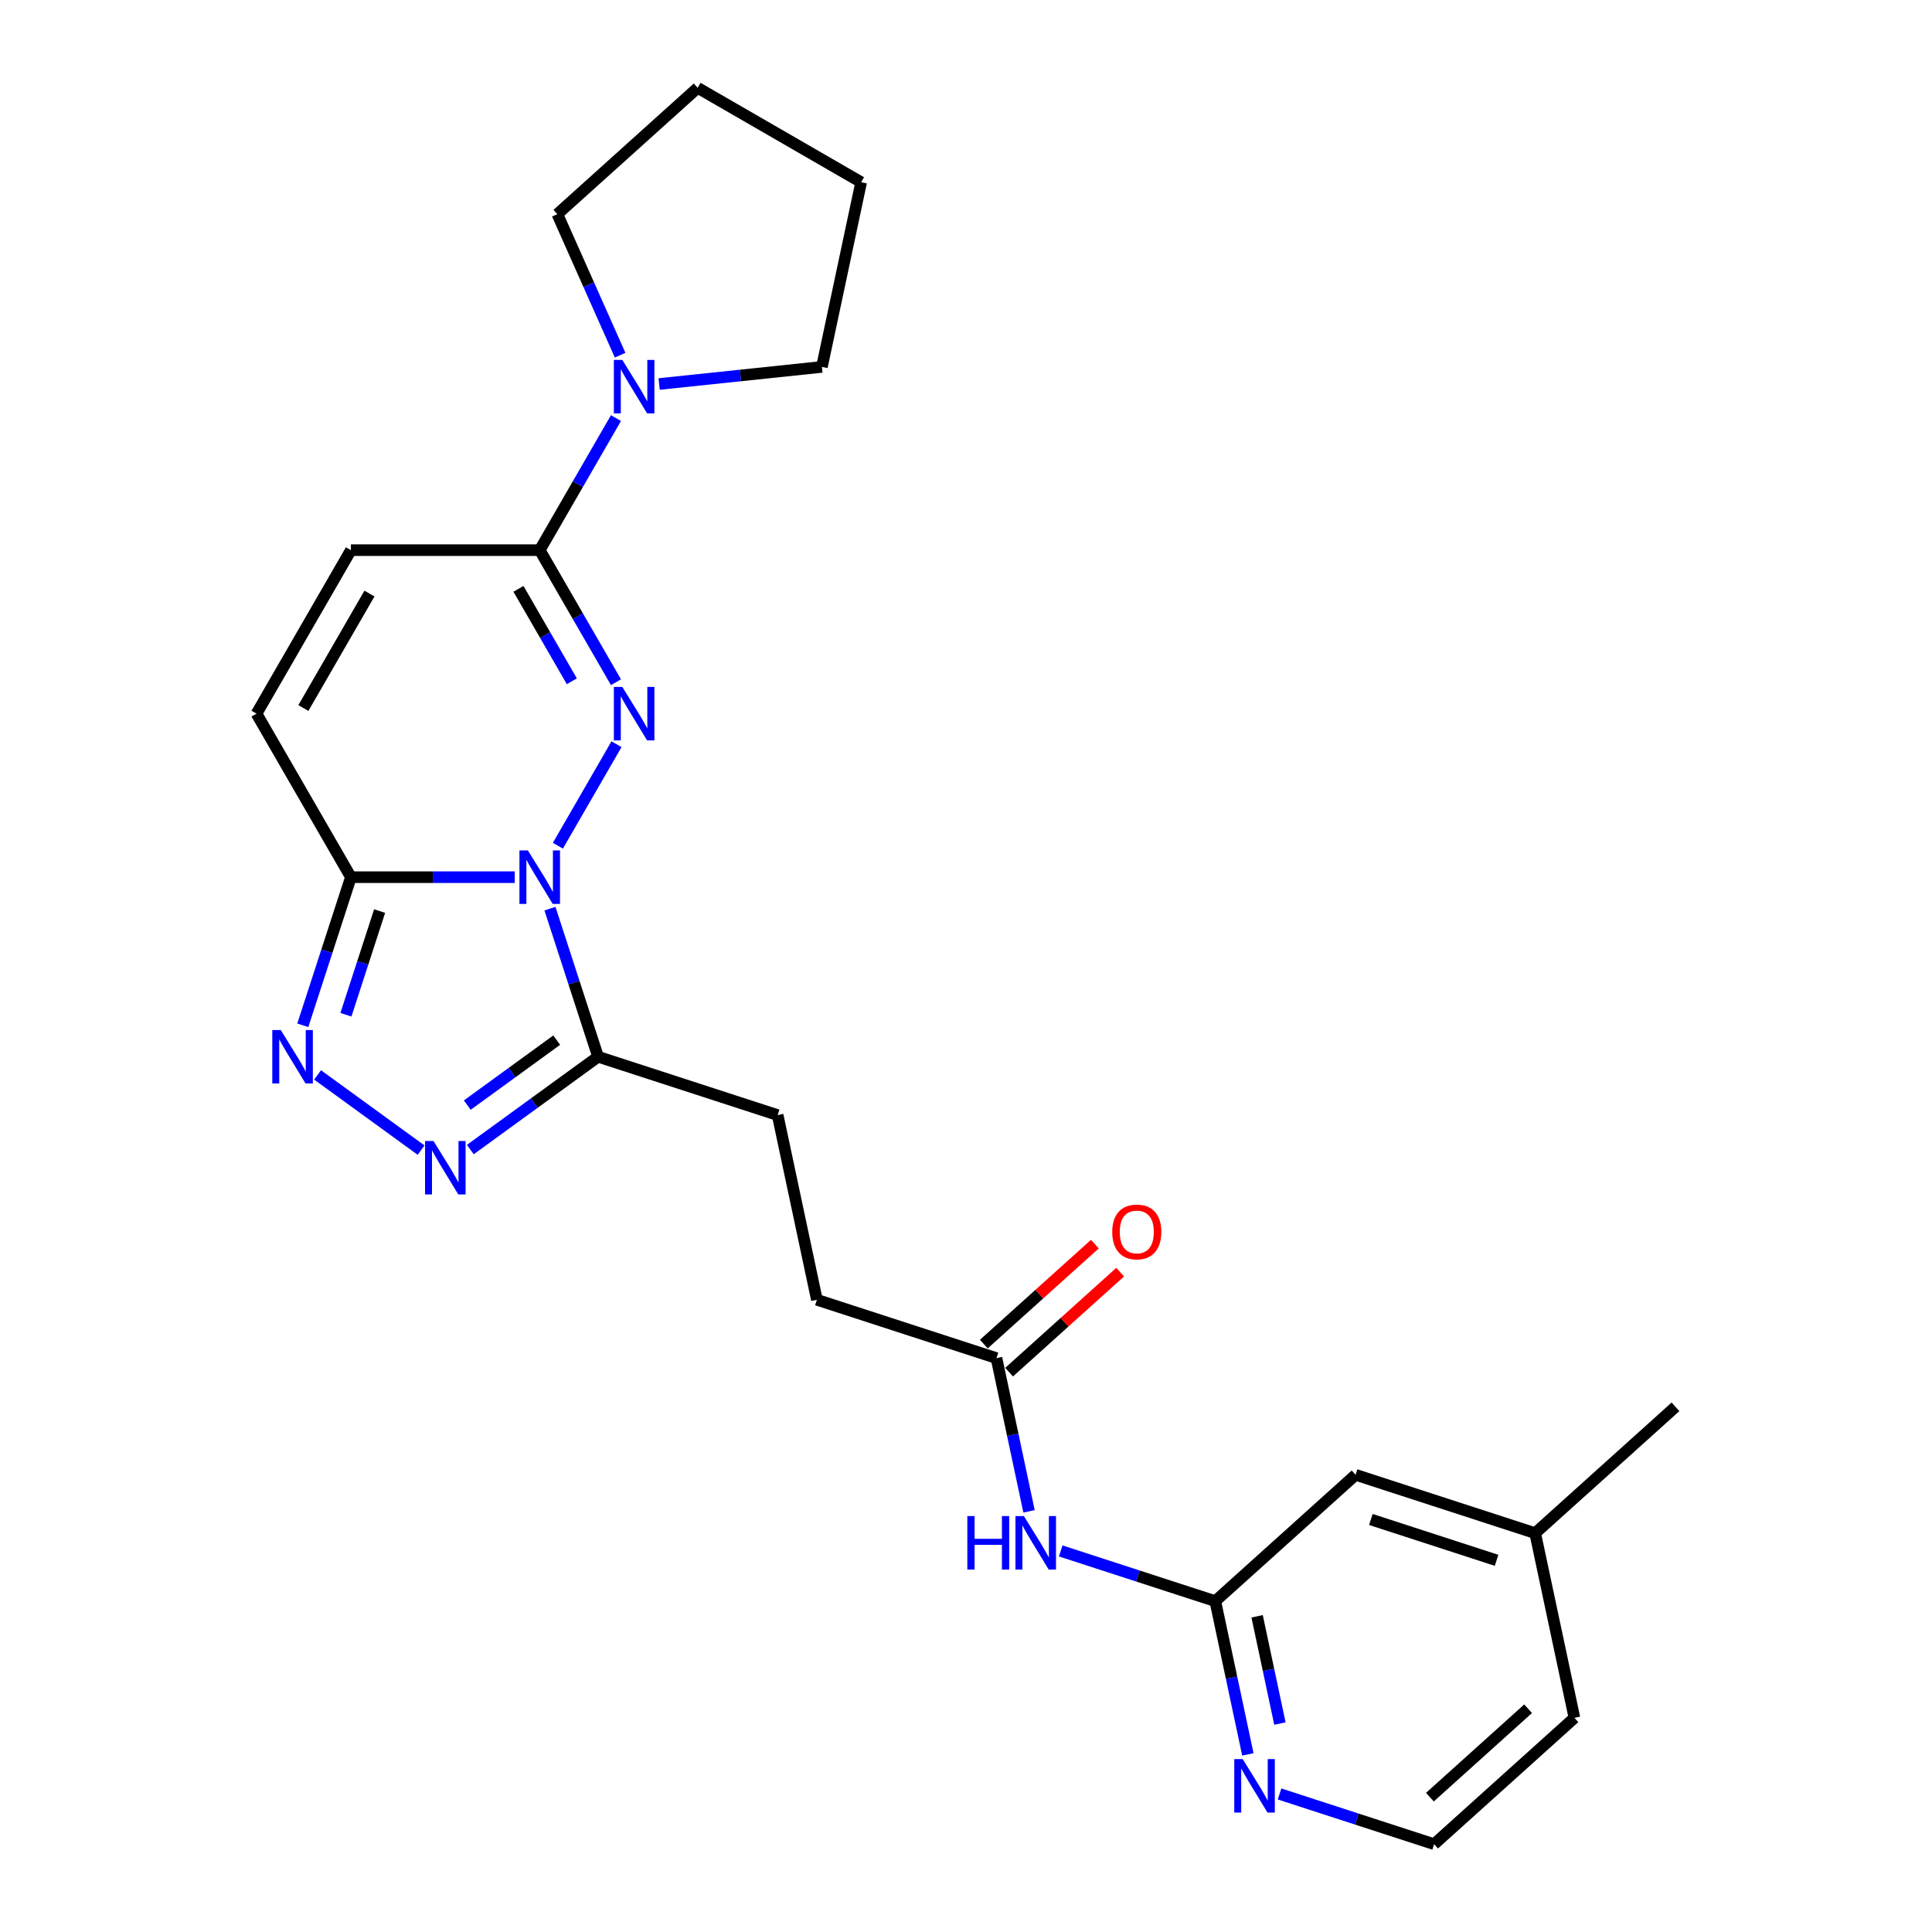 <?xml version='1.0' encoding='iso-8859-1'?>
<svg version='1.1' baseProfile='full'
              xmlns='http://www.w3.org/2000/svg'
                      xmlns:rdkit='http://www.rdkit.org/xml'
                      xmlns:xlink='http://www.w3.org/1999/xlink'
                  xml:space='preserve'
width='1000px' height='1000px' viewBox='0 0 1000 1000'>
<!-- END OF HEADER -->
<rect style='opacity:1.0;fill:#FFFFFF;stroke:none' width='1000' height='1000' x='0' y='0'> </rect>
<path class='bond-0' d='M 288.763,437.747 L 319.098,385.205' style='fill:none;fill-rule:evenodd;stroke:#0000FF;stroke-width:6px;stroke-linecap:butt;stroke-linejoin:miter;stroke-opacity:1' />
<path class='bond-1' d='M 266.424,454.028 L 224.03,454.028' style='fill:none;fill-rule:evenodd;stroke:#0000FF;stroke-width:6px;stroke-linecap:butt;stroke-linejoin:miter;stroke-opacity:1' />
<path class='bond-1' d='M 224.03,454.028 L 181.636,454.028' style='fill:none;fill-rule:evenodd;stroke:#000000;stroke-width:6px;stroke-linecap:butt;stroke-linejoin:miter;stroke-opacity:1' />
<path class='bond-2' d='M 284.653,470.31 L 297.108,508.641' style='fill:none;fill-rule:evenodd;stroke:#0000FF;stroke-width:6px;stroke-linecap:butt;stroke-linejoin:miter;stroke-opacity:1' />
<path class='bond-2' d='M 297.108,508.641 L 309.563,546.973' style='fill:none;fill-rule:evenodd;stroke:#000000;stroke-width:6px;stroke-linecap:butt;stroke-linejoin:miter;stroke-opacity:1' />
<path class='bond-3' d='M 318.827,353.113 L 299.095,318.936' style='fill:none;fill-rule:evenodd;stroke:#0000FF;stroke-width:6px;stroke-linecap:butt;stroke-linejoin:miter;stroke-opacity:1' />
<path class='bond-3' d='M 299.095,318.936 L 279.363,284.76' style='fill:none;fill-rule:evenodd;stroke:#000000;stroke-width:6px;stroke-linecap:butt;stroke-linejoin:miter;stroke-opacity:1' />
<path class='bond-3' d='M 295.98,352.632 L 282.168,328.709' style='fill:none;fill-rule:evenodd;stroke:#0000FF;stroke-width:6px;stroke-linecap:butt;stroke-linejoin:miter;stroke-opacity:1' />
<path class='bond-3' d='M 282.168,328.709 L 268.356,304.785' style='fill:none;fill-rule:evenodd;stroke:#000000;stroke-width:6px;stroke-linecap:butt;stroke-linejoin:miter;stroke-opacity:1' />
<path class='bond-4' d='M 181.636,454.028 L 169.181,492.36' style='fill:none;fill-rule:evenodd;stroke:#000000;stroke-width:6px;stroke-linecap:butt;stroke-linejoin:miter;stroke-opacity:1' />
<path class='bond-4' d='M 169.181,492.36 L 156.727,530.691' style='fill:none;fill-rule:evenodd;stroke:#0000FF;stroke-width:6px;stroke-linecap:butt;stroke-linejoin:miter;stroke-opacity:1' />
<path class='bond-4' d='M 196.488,471.568 L 187.77,498.4' style='fill:none;fill-rule:evenodd;stroke:#000000;stroke-width:6px;stroke-linecap:butt;stroke-linejoin:miter;stroke-opacity:1' />
<path class='bond-4' d='M 187.77,498.4 L 179.052,525.232' style='fill:none;fill-rule:evenodd;stroke:#0000FF;stroke-width:6px;stroke-linecap:butt;stroke-linejoin:miter;stroke-opacity:1' />
<path class='bond-7' d='M 181.636,454.028 L 132.772,369.394' style='fill:none;fill-rule:evenodd;stroke:#000000;stroke-width:6px;stroke-linecap:butt;stroke-linejoin:miter;stroke-opacity:1' />
<path class='bond-5' d='M 309.563,546.973 L 276.501,570.993' style='fill:none;fill-rule:evenodd;stroke:#000000;stroke-width:6px;stroke-linecap:butt;stroke-linejoin:miter;stroke-opacity:1' />
<path class='bond-5' d='M 276.501,570.993 L 243.439,595.014' style='fill:none;fill-rule:evenodd;stroke:#0000FF;stroke-width:6px;stroke-linecap:butt;stroke-linejoin:miter;stroke-opacity:1' />
<path class='bond-5' d='M 288.155,538.366 L 265.012,555.181' style='fill:none;fill-rule:evenodd;stroke:#000000;stroke-width:6px;stroke-linecap:butt;stroke-linejoin:miter;stroke-opacity:1' />
<path class='bond-5' d='M 265.012,555.181 L 241.869,571.996' style='fill:none;fill-rule:evenodd;stroke:#0000FF;stroke-width:6px;stroke-linecap:butt;stroke-linejoin:miter;stroke-opacity:1' />
<path class='bond-13' d='M 309.563,546.973 L 402.507,577.172' style='fill:none;fill-rule:evenodd;stroke:#000000;stroke-width:6px;stroke-linecap:butt;stroke-linejoin:miter;stroke-opacity:1' />
<path class='bond-6' d='M 279.363,284.76 L 299.095,250.583' style='fill:none;fill-rule:evenodd;stroke:#000000;stroke-width:6px;stroke-linecap:butt;stroke-linejoin:miter;stroke-opacity:1' />
<path class='bond-6' d='M 299.095,250.583 L 318.827,216.407' style='fill:none;fill-rule:evenodd;stroke:#0000FF;stroke-width:6px;stroke-linecap:butt;stroke-linejoin:miter;stroke-opacity:1' />
<path class='bond-26' d='M 279.363,284.76 L 181.636,284.76' style='fill:none;fill-rule:evenodd;stroke:#000000;stroke-width:6px;stroke-linecap:butt;stroke-linejoin:miter;stroke-opacity:1' />
<path class='bond-25' d='M 164.375,556.373 L 217.96,595.305' style='fill:none;fill-rule:evenodd;stroke:#0000FF;stroke-width:6px;stroke-linecap:butt;stroke-linejoin:miter;stroke-opacity:1' />
<path class='bond-19' d='M 320.978,183.844 L 304.728,147.345' style='fill:none;fill-rule:evenodd;stroke:#0000FF;stroke-width:6px;stroke-linecap:butt;stroke-linejoin:miter;stroke-opacity:1' />
<path class='bond-19' d='M 304.728,147.345 L 288.478,110.847' style='fill:none;fill-rule:evenodd;stroke:#000000;stroke-width:6px;stroke-linecap:butt;stroke-linejoin:miter;stroke-opacity:1' />
<path class='bond-20' d='M 341.166,198.765 L 383.292,194.338' style='fill:none;fill-rule:evenodd;stroke:#0000FF;stroke-width:6px;stroke-linecap:butt;stroke-linejoin:miter;stroke-opacity:1' />
<path class='bond-20' d='M 383.292,194.338 L 425.419,189.91' style='fill:none;fill-rule:evenodd;stroke:#000000;stroke-width:6px;stroke-linecap:butt;stroke-linejoin:miter;stroke-opacity:1' />
<path class='bond-8' d='M 132.772,369.394 L 181.636,284.76' style='fill:none;fill-rule:evenodd;stroke:#000000;stroke-width:6px;stroke-linecap:butt;stroke-linejoin:miter;stroke-opacity:1' />
<path class='bond-8' d='M 157.029,366.472 L 191.233,307.228' style='fill:none;fill-rule:evenodd;stroke:#000000;stroke-width:6px;stroke-linecap:butt;stroke-linejoin:miter;stroke-opacity:1' />
<path class='bond-9' d='M 532.628,782.274 L 524.199,742.618' style='fill:none;fill-rule:evenodd;stroke:#0000FF;stroke-width:6px;stroke-linecap:butt;stroke-linejoin:miter;stroke-opacity:1' />
<path class='bond-9' d='M 524.199,742.618 L 515.77,702.963' style='fill:none;fill-rule:evenodd;stroke:#000000;stroke-width:6px;stroke-linecap:butt;stroke-linejoin:miter;stroke-opacity:1' />
<path class='bond-10' d='M 549.027,802.759 L 589.03,815.757' style='fill:none;fill-rule:evenodd;stroke:#0000FF;stroke-width:6px;stroke-linecap:butt;stroke-linejoin:miter;stroke-opacity:1' />
<path class='bond-10' d='M 589.03,815.757 L 629.033,828.754' style='fill:none;fill-rule:evenodd;stroke:#000000;stroke-width:6px;stroke-linecap:butt;stroke-linejoin:miter;stroke-opacity:1' />
<path class='bond-12' d='M 629.033,828.754 L 637.461,868.409' style='fill:none;fill-rule:evenodd;stroke:#000000;stroke-width:6px;stroke-linecap:butt;stroke-linejoin:miter;stroke-opacity:1' />
<path class='bond-12' d='M 637.461,868.409 L 645.89,908.065' style='fill:none;fill-rule:evenodd;stroke:#0000FF;stroke-width:6px;stroke-linecap:butt;stroke-linejoin:miter;stroke-opacity:1' />
<path class='bond-12' d='M 650.68,836.587 L 656.58,864.346' style='fill:none;fill-rule:evenodd;stroke:#000000;stroke-width:6px;stroke-linecap:butt;stroke-linejoin:miter;stroke-opacity:1' />
<path class='bond-12' d='M 656.58,864.346 L 662.48,892.104' style='fill:none;fill-rule:evenodd;stroke:#0000FF;stroke-width:6px;stroke-linecap:butt;stroke-linejoin:miter;stroke-opacity:1' />
<path class='bond-15' d='M 629.033,828.754 L 701.658,763.362' style='fill:none;fill-rule:evenodd;stroke:#000000;stroke-width:6px;stroke-linecap:butt;stroke-linejoin:miter;stroke-opacity:1' />
<path class='bond-11' d='M 515.77,702.963 L 422.825,672.764' style='fill:none;fill-rule:evenodd;stroke:#000000;stroke-width:6px;stroke-linecap:butt;stroke-linejoin:miter;stroke-opacity:1' />
<path class='bond-14' d='M 522.309,710.226 L 551.048,684.349' style='fill:none;fill-rule:evenodd;stroke:#000000;stroke-width:6px;stroke-linecap:butt;stroke-linejoin:miter;stroke-opacity:1' />
<path class='bond-14' d='M 551.048,684.349 L 579.787,658.472' style='fill:none;fill-rule:evenodd;stroke:#FF0000;stroke-width:6px;stroke-linecap:butt;stroke-linejoin:miter;stroke-opacity:1' />
<path class='bond-14' d='M 509.23,695.701 L 537.969,669.824' style='fill:none;fill-rule:evenodd;stroke:#000000;stroke-width:6px;stroke-linecap:butt;stroke-linejoin:miter;stroke-opacity:1' />
<path class='bond-14' d='M 537.969,669.824 L 566.708,643.947' style='fill:none;fill-rule:evenodd;stroke:#FF0000;stroke-width:6px;stroke-linecap:butt;stroke-linejoin:miter;stroke-opacity:1' />
<path class='bond-17' d='M 662.29,928.55 L 702.293,941.548' style='fill:none;fill-rule:evenodd;stroke:#0000FF;stroke-width:6px;stroke-linecap:butt;stroke-linejoin:miter;stroke-opacity:1' />
<path class='bond-17' d='M 702.293,941.548 L 742.295,954.545' style='fill:none;fill-rule:evenodd;stroke:#000000;stroke-width:6px;stroke-linecap:butt;stroke-linejoin:miter;stroke-opacity:1' />
<path class='bond-16' d='M 402.507,577.172 L 422.825,672.764' style='fill:none;fill-rule:evenodd;stroke:#000000;stroke-width:6px;stroke-linecap:butt;stroke-linejoin:miter;stroke-opacity:1' />
<path class='bond-18' d='M 701.658,763.362 L 794.602,793.561' style='fill:none;fill-rule:evenodd;stroke:#000000;stroke-width:6px;stroke-linecap:butt;stroke-linejoin:miter;stroke-opacity:1' />
<path class='bond-18' d='M 709.56,786.481 L 774.621,807.62' style='fill:none;fill-rule:evenodd;stroke:#000000;stroke-width:6px;stroke-linecap:butt;stroke-linejoin:miter;stroke-opacity:1' />
<path class='bond-28' d='M 742.295,954.545 L 814.921,889.153' style='fill:none;fill-rule:evenodd;stroke:#000000;stroke-width:6px;stroke-linecap:butt;stroke-linejoin:miter;stroke-opacity:1' />
<path class='bond-28' d='M 740.111,930.211 L 790.949,884.437' style='fill:none;fill-rule:evenodd;stroke:#000000;stroke-width:6px;stroke-linecap:butt;stroke-linejoin:miter;stroke-opacity:1' />
<path class='bond-21' d='M 794.602,793.561 L 814.921,889.153' style='fill:none;fill-rule:evenodd;stroke:#000000;stroke-width:6px;stroke-linecap:butt;stroke-linejoin:miter;stroke-opacity:1' />
<path class='bond-22' d='M 794.602,793.561 L 867.228,728.169' style='fill:none;fill-rule:evenodd;stroke:#000000;stroke-width:6px;stroke-linecap:butt;stroke-linejoin:miter;stroke-opacity:1' />
<path class='bond-23' d='M 288.478,110.847 L 361.103,45.455' style='fill:none;fill-rule:evenodd;stroke:#000000;stroke-width:6px;stroke-linecap:butt;stroke-linejoin:miter;stroke-opacity:1' />
<path class='bond-24' d='M 425.419,189.91 L 445.737,94.318' style='fill:none;fill-rule:evenodd;stroke:#000000;stroke-width:6px;stroke-linecap:butt;stroke-linejoin:miter;stroke-opacity:1' />
<path class='bond-27' d='M 361.103,45.455 L 445.737,94.318' style='fill:none;fill-rule:evenodd;stroke:#000000;stroke-width:6px;stroke-linecap:butt;stroke-linejoin:miter;stroke-opacity:1' />
<path  class='atom-0' d='M 273.245 440.19
L 282.315 454.849
Q 283.214 456.296, 284.66 458.915
Q 286.106 461.534, 286.185 461.69
L 286.185 440.19
L 289.859 440.19
L 289.859 467.867
L 286.067 467.867
L 276.334 451.839
Q 275.2 449.963, 273.988 447.813
Q 272.815 445.663, 272.464 444.998
L 272.464 467.867
L 268.867 467.867
L 268.867 440.19
L 273.245 440.19
' fill='#0000FF'/>
<path  class='atom-1' d='M 322.109 355.556
L 331.178 370.215
Q 332.077 371.661, 333.524 374.28
Q 334.97 376.899, 335.048 377.056
L 335.048 355.556
L 338.723 355.556
L 338.723 383.232
L 334.931 383.232
L 325.197 367.205
Q 324.064 365.329, 322.852 363.179
Q 321.679 361.029, 321.327 360.364
L 321.327 383.232
L 317.731 383.232
L 317.731 355.556
L 322.109 355.556
' fill='#0000FF'/>
<path  class='atom-5' d='M 145.319 533.134
L 154.388 547.793
Q 155.287 549.24, 156.733 551.859
Q 158.18 554.478, 158.258 554.634
L 158.258 533.134
L 161.932 533.134
L 161.932 560.811
L 158.14 560.811
L 148.407 544.783
Q 147.273 542.907, 146.061 540.757
Q 144.889 538.607, 144.537 537.943
L 144.537 560.811
L 140.94 560.811
L 140.94 533.134
L 145.319 533.134
' fill='#0000FF'/>
<path  class='atom-6' d='M 224.382 590.577
L 233.451 605.236
Q 234.35 606.683, 235.796 609.302
Q 237.243 611.921, 237.321 612.077
L 237.321 590.577
L 240.995 590.577
L 240.995 618.253
L 237.204 618.253
L 227.47 602.226
Q 226.336 600.35, 225.124 598.2
Q 223.952 596.05, 223.6 595.385
L 223.6 618.253
L 220.004 618.253
L 220.004 590.577
L 224.382 590.577
' fill='#0000FF'/>
<path  class='atom-7' d='M 322.109 186.287
L 331.178 200.946
Q 332.077 202.393, 333.524 205.012
Q 334.97 207.631, 335.048 207.787
L 335.048 186.287
L 338.723 186.287
L 338.723 213.963
L 334.931 213.963
L 325.197 197.936
Q 324.064 196.06, 322.852 193.91
Q 321.679 191.76, 321.327 191.095
L 321.327 213.963
L 317.731 213.963
L 317.731 186.287
L 322.109 186.287
' fill='#0000FF'/>
<path  class='atom-10' d='M 500.691 784.717
L 504.444 784.717
L 504.444 796.483
L 518.595 796.483
L 518.595 784.717
L 522.348 784.717
L 522.348 812.393
L 518.595 812.393
L 518.595 799.61
L 504.444 799.61
L 504.444 812.393
L 500.691 812.393
L 500.691 784.717
' fill='#0000FF'/>
<path  class='atom-10' d='M 529.971 784.717
L 539.04 799.376
Q 539.939 800.822, 541.385 803.441
Q 542.831 806.06, 542.91 806.217
L 542.91 784.717
L 546.584 784.717
L 546.584 812.393
L 542.792 812.393
L 533.059 796.366
Q 531.925 794.489, 530.713 792.339
Q 529.541 790.189, 529.189 789.525
L 529.189 812.393
L 525.592 812.393
L 525.592 784.717
L 529.971 784.717
' fill='#0000FF'/>
<path  class='atom-13' d='M 643.233 910.508
L 652.303 925.167
Q 653.202 926.613, 654.648 929.232
Q 656.094 931.852, 656.173 932.008
L 656.173 910.508
L 659.847 910.508
L 659.847 938.184
L 656.055 938.184
L 646.322 922.157
Q 645.188 920.281, 643.976 918.131
Q 642.803 915.981, 642.452 915.316
L 642.452 938.184
L 638.855 938.184
L 638.855 910.508
L 643.233 910.508
' fill='#0000FF'/>
<path  class='atom-15' d='M 575.691 637.649
Q 575.691 631.003, 578.974 627.29
Q 582.258 623.576, 588.395 623.576
Q 594.532 623.576, 597.816 627.29
Q 601.1 631.003, 601.1 637.649
Q 601.1 644.373, 597.777 648.204
Q 594.454 651.995, 588.395 651.995
Q 582.297 651.995, 578.974 648.204
Q 575.691 644.412, 575.691 637.649
M 588.395 648.868
Q 592.617 648.868, 594.884 646.054
Q 597.191 643.2, 597.191 637.649
Q 597.191 632.215, 594.884 629.479
Q 592.617 626.703, 588.395 626.703
Q 584.173 626.703, 581.867 629.44
Q 579.6 632.176, 579.6 637.649
Q 579.6 643.239, 581.867 646.054
Q 584.173 648.868, 588.395 648.868
' fill='#FF0000'/>
</svg>
